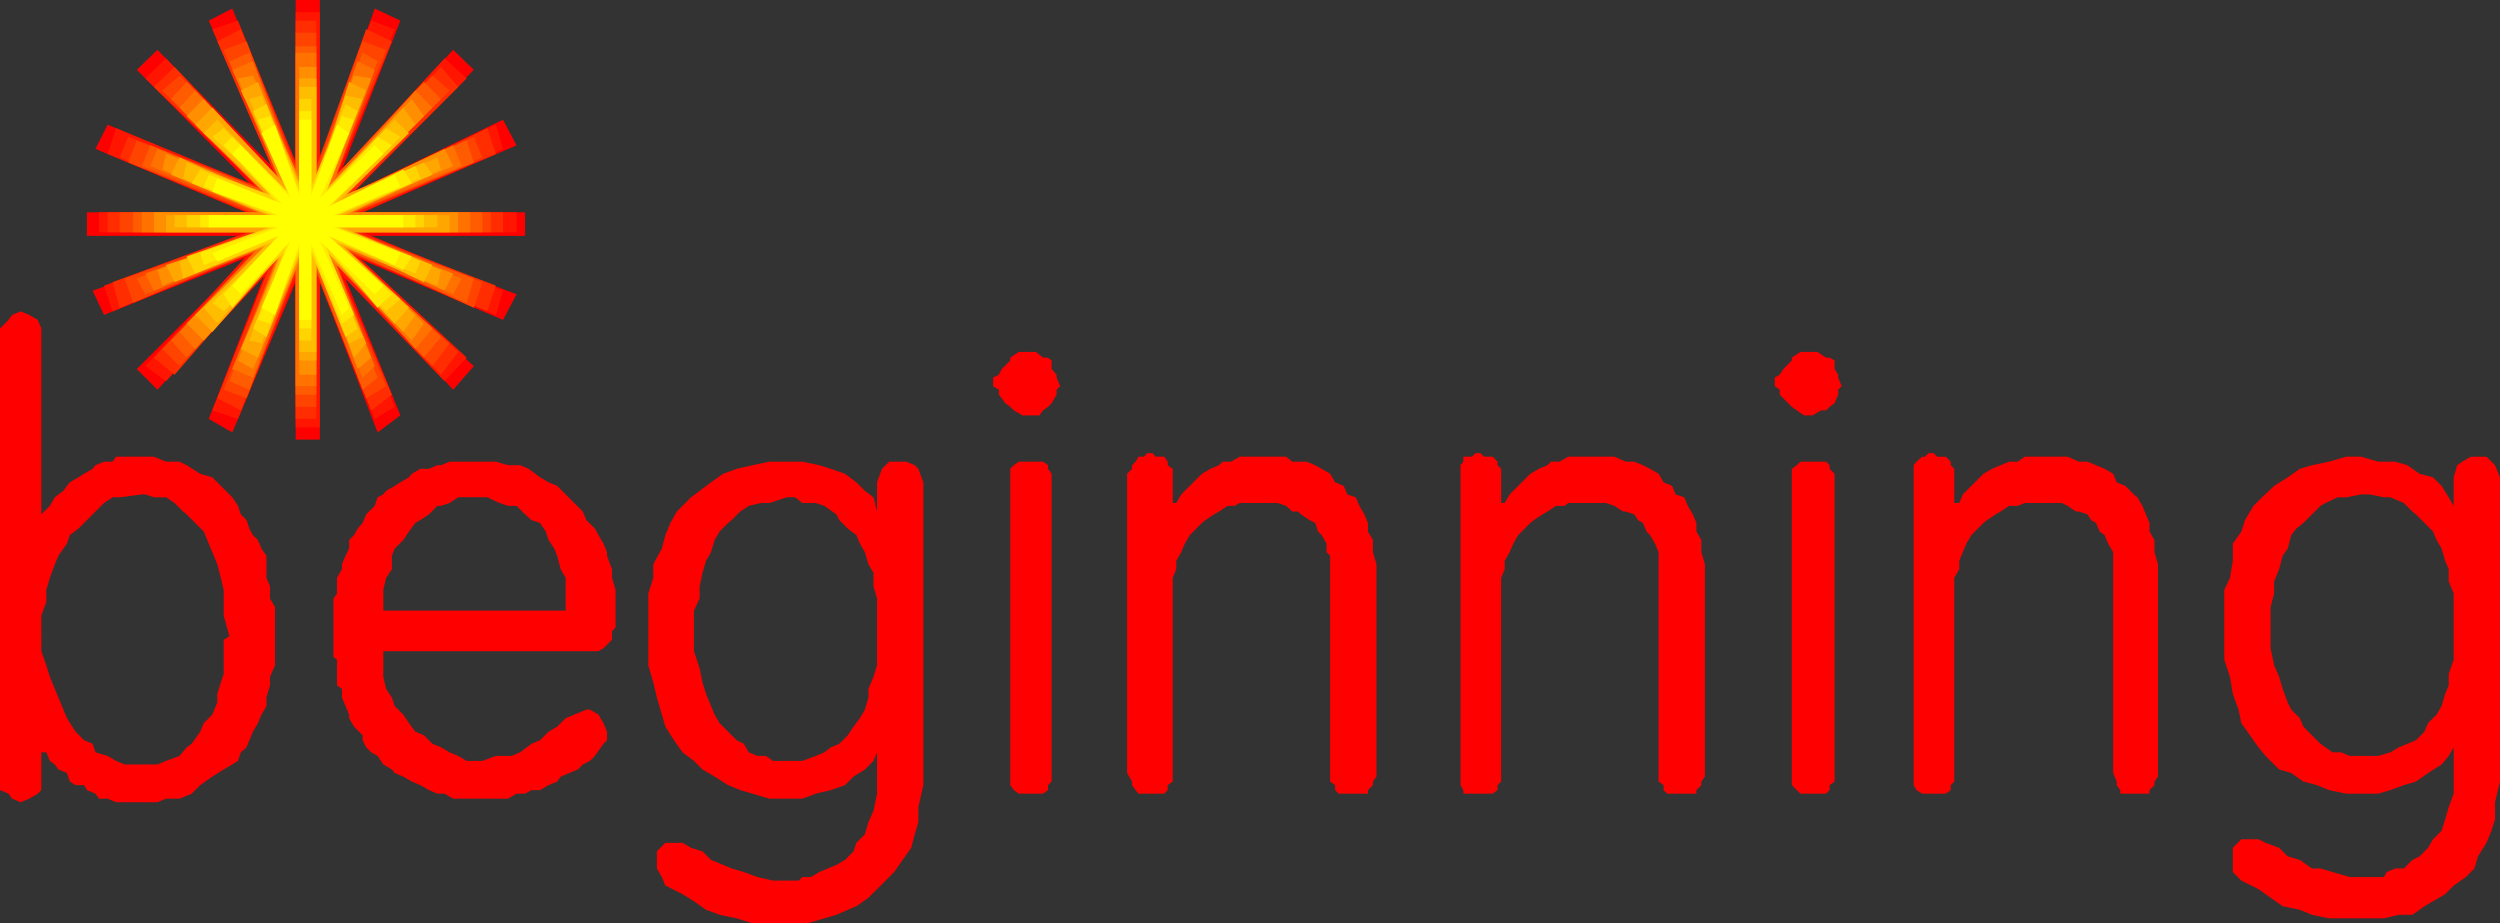 <svg xmlns="http://www.w3.org/2000/svg" width="350.898" height="129.602"><rect width="100%" height="100%" fill="#333333" stroke="none"/><path fill="red" d="M15.102 17.5 35.5 26.2 19.2 9.8 22.101 7l16.5 16.8L29.3 2.899 32.6 1.2l8.9 21.601V0h3.398v22.8l7.704-21.6 3.597 1.698L48 23.801 63.602 7 66.5 9.8 49.7 26.899l20.902-10.097 1.898 3.597-21.602 9.403H73.7v3.3H50.9l21.601 8.2-1.898 3.597L49.699 36 66.5 51.398 63.602 54.7 48 37.9l8.2 20.4-3.2 2.399-8.102-21.097v22.097H41.5V39.602l-8.898 21.097-3.301-1.898 8.097-20.903L22.102 54.7l-2.903-2.898L35 36l-20.398 8.2L13 40.8l21.602-7.698H12.199V29.8h22.403l-21.204-8.903 1.704-3.398"/><path fill="#ff1500" d="M41.5 1.7h3.398v21.1l7.204-19.902 3.296 1.204L47.301 24.5 62.398 8.2 65.5 11 49.7 26.898 69.601 17.5l1 3.398-19.704 8.903H72.5v2.8H50.898l19.704 8.2-1 3.398L49.699 35.5 65.5 50.2l-3.102 3.3-15.097-15.602 8.097 19.204-2.796 1.699-7.704-19.7V60H41.5V39.102L33.398 58.8l-3.597-1.2 8.097-19.703L23.301 53.5l-2.903-2.102L35 35.5l-19.2 8.2-1.198-3.598 20-7.5H13.898V29.8h20.704l-19.5-8.2L16.3 18l19.898 8.2L20.4 11l2.9-2.8 15.3 16.3-8.8-20.398 3.597-1.204L41.5 22.801V1.699"/><path fill="#ff2d00" d="M41.5 2.898h2.898v20.403l7-19.2L55 5.802 47.3 24.5 61.899 9.398l2.403 2.801L49 27.4 68.398 18l1.204 3.602L50.199 29.8h20.403v2.8H50.199l19.403 7.5-1.204 3.598L49 35.5l15.3 13.898-2.402 3.204-14.597-15.403L55 55.4l-2.898 2.203-7.704-19.204v20.403H41.5V38.398l-7.7 19.204-3.3-1.704L37.898 37.2 24.5 52.602l-2.898-2.403L35.5 35.5l-18.7 7.7-1-3.598 19.2-7H15.102V29.8H35l-18.2-7.7 1.2-2.9 18.2 7-14.598-14L24.5 9.4l14.102 15.1L30.5 5.8l3.3-1.698L41.5 23.3V2.898"/><path fill="#f40" d="M41.5 4.602h2.898V23.8l6.5-18L54.2 7l-7.398 18L60.7 10.602l2.403 2.097L48.5 27.4l18-8.2 1.2 2.903-18 7.699h19.198v2.8H49.7l18 7-1.2 3.598-18-8.2 14.602 13.2-2.403 3.198L46.801 36.7l7.398 17.5-2.8 1.7-7-18v19.203H41.5V37.898l-6.898 18-3.204-1.199 7.204-18-13.403 14.7L22.801 49l13.398-14-17.5 7.5-1.199-3.398 18-6.5H16.8V29.8h18.7l-17.5-7 1.2-3.102 17.5 7.2-13.9-14.2 2.4-2.097L39.101 25 31.398 7l3.204-1.2 6.898 18V4.603"/><path fill="#ff5b00" d="M41.5 6.5h2.898v18l6.5-17.102L53 8.602 46.8 25l12.7-13.5 2.398 2.398-13.398 13.5 17-7.699 1 3.102-16.8 7h18v2.8h-18l16.8 6.5-1 3.399-17-7.5 13.398 12.3-2.398 2.9-12.7-13.5L53 53l-2.102 1.7-6.5-16.802v17.5H41.5v-17.5L35 54.7l-2.8-1.2 6.402-16.8-12.403 13.5L24 47.8 36.7 35l-16.302 6.3-1.199-2.198 17-6.5H18.7V29.8h17.5l-16.3-6.5 1.203-2.903 16.296 6.5-13.398-13 2.2-2.398L39.101 25 32.199 8.602 35 7.398 41.5 24.5v-18"/><path fill="#ff7200" d="M41.5 7.398h2.898V24.5L50.2 8.602 52.602 9.8 46.8 25.699l11.5-13 2.398 2.403L48 27.8l15.602-7.403 1.199 2.903L49 29.8h17v2.8H49l15.8 6.5-1.198 2.2L48 34.3l12.7 11.8-2.4 2.9-11.5-13 5.802 15.398L50.898 53l-6.5-15.8v17H41.5v-17l-6 15.8-2.898-1.2 6.5-15.8-11.704 13-2.199-2.398L36.7 34.3l-15.097 6.5-1.204-2.403L36.2 32.602H19.9V29.8h16.3l-15.097-6.5 1-2.403 15.296 6.5L25.2 15.102l2.2-2.403 12.203 13-7-15.898L35.5 8.6l6 15.899V7.398"/><path fill="#ff8f00" d="M42 9.398h2.398V25L49.7 10.602l2.403.398-6 15.2L57.8 13.897l1.699 2.403L48 27.8l14.398-6.903 1.204 2.403L48.5 29.8h15.8v2.8H48.5l15.102 5.797-1.204 2.403L48 34.3l11.5 11.097-1.7 2.403L46.103 36l6 14.2-1.903 1.6-5.8-15.1v15.902H42V36.699l-6.5 15.102-2.102-1.2L39.102 36l-10.5 11.8-2.403-2.402 11.2-11.097L22.8 40.1l-.7-2.203 14.6-5.295H21.602V29.8h15.097l-13.898-6 .5-2.2 14.597 5.797L26.2 16.301l2.403-2.403 11 12.301L33.398 11l2.102-.398L42 25V9.398"/><path fill="#ffa600" d="M42 11h2.398v14.7L49 11.5l2.398 1.2-5.296 13.5 10.5-11.098L58.3 17.5l-11 10.3 14.097-5.698.5 1.699L48.5 30.199h14.602v2.403H48.5l13.398 5.296-.5 2.204L47.301 34.3l11 9.898-1.7 2.403-10.5-11.102 5.297 12.7-1.699 2L44.4 36v14.602H42V36l-5.8 14.2-2.4-1.2 5.802-13.5L29.8 46.602l-2.403-2.403 10.5-9.898L24.5 39.6l-1.2-2.4 14.098-4.597H23.301V30.2h14.097L24 24.5l1.2-2.398L37.897 27.8 27.398 17.5l2.403-2.398 10.5 11.097-6.5-13.5 2.398-1.199L42 25.7V11"/><path fill="#ffbd00" d="M42 12.2h2.398v13.5L48.5 13.397l2.398.5-5.296 13L55.398 16.8l2 1.898-10.097 9.903L59.5 22.8l1.2 1.699L48 30.2h13.398v1.698H48L60.7 37.2l-1.2 2.403L47.3 33.8l10.098 9.398-2 2.2L45.602 35l5.296 12.3-1.898.9L44.398 36v13.398H42V36l-5.3 12.2-1.7-.4L39.602 35 30.5 45.398 28.602 43.2l9.296-9.398L25.7 39.1l-.5-2.402 12.7-4.8H24.5v-1.7h13.398L25.7 25l.5-2.2 12.403 5-10-9.1 1.898-1.9 9.8 10.098-5.3-13 1.7-.5L42 25.7V12.2"/><path fill="#ffd400" d="M42 13.898h1.7V26.2l4.8-11.597 1.7 1-4.598 11.296L54.199 18l2 1.2-9.398 9.402L58.3 23.3 59 25l-11.7 5.2h12.2v1.698H47.3L59 36.7l-.7 1.7-11.5-4.6 9.4 8.2-2 1.7-8.598-8.7 4.597 11.102L48.5 47.3l-4.8-11.8v12.3H42V35.5l-4.602 11.8-1.898-1.198L40.3 35l-8.902 8.7-1.597-1.2 8.8-8.7-11.203 4.598L26.2 36l11.7-4.102H26.2V30.2h11.7l-11-4.5 1.203-1.898 11 4-9.301-8.602 1.596-1.2 8.903 8.898L35.5 15.602l1.898-1L42 26.199V13.9"/><path fill="#ffeb00" d="M42 15.602h1.7v11.296L48 16.301l1.7.5-4.098 10.597L53 19.2l2 1.2-8.898 8.6 10.5-5.2 1.199 1.9-10.5 4.5h11v1.698h-11L57.8 36l-1.2 1.898-10.5-4.796L55 41.3l-2 1.898-7.398-8.898 4.097 9.898L48 45.4 43.7 35v11.102H42V35l-4.102 10.398-1.699-.5 4.102-10.597-7.7 8.898-1.203-1.898 7.704-8.2-10.5 4.098-.5-1.699 10.5-3.602h-10.5V30.2h10.5l-10-4 .698-1.7 9.8 4.102-7.703-8.204 1.204-1.199 8.199 8.2L36.199 16.8l1.7-.5L42 26.898V15.602"/><path fill="#ff0" d="m30.5 25 9.102 3.602-7-7 1.199-1.204 7 7.403-4.102-9.102 1.903-1.199L42 27.398V16.801h1.7v10.597l3.6-9.898 1.7 1.2-4.102 9.1 7.704-7.402 1.199 1.204L46.1 29l9.297-4.5.801 1.7-9.398 4h9.8v1.698h-9.8l9.398 3.602-.8 1.7-9.297-4.098 7.699 7-1.2 1.199-7.703-7.5L49 43.199l-1 1-4.3-9.898v10.597H42V34.301l-3.398 9.898-1.903-1 4.102-9.398-7 7.5-1.2-1.2 6.5-7L30.5 36.7l-.7-1.199 9.302-3.602H29.3V30.2h9.8l-9.3-3.3.7-1.9"/><path fill="red" d="M251.5 50.602v-.403l1.2-.8h2.402l1.199.8h.5l.699.403V51.8l.5.8v.4l.5 1.2-.5.5v.698l-.5 1.204-.7.5-.5.5h-.698l-1.204.699H253.2l-1-.7-.699-.5-.5-.5-.7-.703-.5-.5V54.7l-.698-.5V53l.699-.398.5-.801 1.199-1.2M158.2 66.5l.698-.7v-.5l.5-.5.403-.698h.8l.399-.5h.8l.4.5h1.198l.5.699v.5l.704.5v4.8h.5l.699-1.203 2.898-2.898 1.2-.7 1.203-.5.5-.5h1.199l1.199-.698h6.5l.898.699h2l1.204.5.898.5 1.2.699.698 1.2 1.204.5.5 1.198 1.199.403.5 1.199.699 1.2.5 1.198v1.204l.7 1.199V77.5l.5 1.7V109l-.5.7v.5l-.7.698v.5h-4.102l-.5-.5v-.699l-.699-.5V78l-.5-.5v-1.2l-.699-1.198-.5-.5-.398-1.204L183.8 73l-1.2-.8-.402-.4h-.8l-.899-.8-1.2-.398H174l-.7.398h-1l-1.198.8-.704.4-1.199.8-.5.398-1.199 1.204-.5.5-.7 1.199-.5 1.199-.698 1.2v1.198l-.5 1.204v28.597l-.704.5v.7l-.5.5h-3.597l-.403-.5-.5-.7v-.5l-.699-1.199v-42m110.403 0v-1.2l.398-.5.8-.698h.4l.5-.5h.698l.5.5h1.204l.699.699v.5l.5.5v4.8H275l.5-1.203 2.898-2.898 1.204-.7 2.398-1h1.2l1-.698h6l1.6.699h1.2l2.398 1 1.204.699.5 1.2 1.199.5 1.199 1.198.5.403.7 1.199 1 2.398v1.204l.698 1.199V77.5l.5 1.7V109l-.5.7v.5l-.699.698v.5h-4.097v-.5l-.5-.699v-.5l-.5-1.199v-31l-.704-1.2-.5-1.198-.699-.5-.5-1.204L293.5 73l-.5-.8-1.2-.4h-.402L290.2 71l-.8-.398h-5.2l-1 .398H282l-1.2.8-.698.4-1.204.8-.5.398-1.199 1.204-.5.5L276 76.3l-1 2.398v1.2l-.7 1.203v28.597l-.5.5v.7l-.698.5H269.8l-.801-.5-.398-.7V66.5M205 66.5v-1.2l.398-.5v-.698h1.204l.5-.5h.699l.5.5h1.199l.7.699v.5l.5.5v4.8h.5l.698-1.203 1.204-1.199L214.8 66.5l1.199-.7 1.2-.5.5-.5h1.198l1.204-.698h6.5l1.597.699h1.2l1.203.5 1 .5 1.199.699.699 1.2 1.2.5.5 1.198 1.198.403.5 1.199.704 1.2.5 1.198v1.204l.699 1.199V77.5l.5 1.7V109l-.5.7v.5l-.7.698v.5H234l-.5-.5v-.699l-.7-.5V77.5l-.5-1.2-.698-1.198-.5-.5-.5-1.204-.704-.398-.5-.8-1.199-.4h-.398l-1.2-.8-1.203-.398h-5.296l-.5.398h-1.204l-1.199.8-.699.4-1.2.8-.5.398-1.198 1.204-.5.5-.704 1.199-.5 1.199-.699 1.2v1.198l-.5 1.204v28.597l-.5.5v.7l-.699.5h-4.102v-.5l-.398-.7V66.5m-63.2 1.2v-1.9l.5-.5.7-.5h3.398l.704.5v.5l.5.7v43.2l-.5.5v.698l-.704.5H143l-.7-.5-.5-.699V67.7m109.7 0v-1.9l.7-.5.5-.5h3.6l.5.5v.5l.7.7v43.2l-.7.5v.698l-.5.5h-3.6l-1.2-1.199V67.7M141.8 50.602v-.403l1.2-.8h2.398l1 .8h.704l.5.403V51.8l.699.8v.4l.5 1.2-.5.5v.698l-.7 1.204-.5.5-.703.5-.5.699H143.5l-1.2-.7-.5-.5-.698-.5-.5-.703-.403-.5V54.7l-.8-.5V53l.8-.398.403-.801 1.199-1.2M110.398 69.8h1.204l1 .802h1.898l1.2.398 1.698 1.2.403.8L119 74.2l1.2.902.5 1.199.698 1.199.5 1.7.704 1.198v1.903l.5 1.699v9.398l-.5 1.602-.704 1.7v1.198l-.5 1.704-.699 1.199-.898 1.199-.801 1.2-1.2 1.198-1.198.5-.903.704-1.199.5-1.898.699H108.5l-1-.7h-1.2l-1.198-.5-.704-1.203-1-.5L101 101.5l-.7-1.2-.5-1.198-.698-1.704-.5-1.597-.403-2-.8-2.403V85.7l.8-1.699v-1.7l.403-1.902.5-1.699.699-1.199.5-1.7.699-1.198 1.2-1.204.5-.398 1.198-1.2 1.204-.8 1.699-.398H108l2.398-.801v-5H108l-2.398.5-2.204.5-1.898.699-1.7 1.2-1.6 1.198-1.2.903-2 2-.898 1.597-.704 1.704-.5 1.898-1.199 2.2v1.902L91 83.3v10.097l.7 2.403.5 2.097.698 2.403.5 1.699 1.204 1.898 1.199 1.704 1.597 1.199 1.204 1.2 1.699 1 1.898 1.2 1.7.698 1.703.5 2.398.704h4.602l1.898-.704 2.102-.5 2-.699L119.8 109l1.597-1 1.204-1.2.5-1.198v5.796l-.5 2.403-.704 1.597-.5 1.704-1.199 1.199-.398 1.199-1.2 1.2-1.203.698-2.398 1-1.2.704h-1.198l-.5.5H108.5l-2.2-.5-1.902-.704-1.699-.5-1.199-.5-1.7-.699-1.198-1.199L97 119l-1.2-.7h-2.402l-1.199 1.2v2.398l.7 1.204.5 1.199L95.8 125.5l1.597 1 1.704 1.2 1.898.698 2.398.5 2.204.704h7.699l2.398-.704 1.7-.5L119 127.7l1.2-.5 1.698-1.199 1.204-1.2 1.199-1.198 1.199-1.204 2.398-3.398.5-1.898.5-1.704v-2.097l.704-3.102V67.7l-.704-1.898-.5-.5-1.199-.5h-2.398l-1 1-.7 1.898v4.102l-.5-2-1.203-.903L120.2 67.7l-1.597-1.199-2-.7-1.602-.5-2.398-.5h-2.204v5m220.999-.403h1.204l2 .403h.898l1.898.8 1.204 1.2.5.398 1.199 1.2 1.199 1.203.5 1.199.7 1.199.5 1.7.5 1.198v1.704l.698 1.699v9.3l-.699 2V96.2l-.5 1.2-.5 1.703L342 100.3l-1.2 1.199-.5 1.2-1.198 1.198-1.204.5-1.199.5-1.199.704-1.7.5h-4l-1.198-.5h-1.204l-1-.704-.699-.5-2.398-2.398-.5-1.2-1.2-1.198-.5-1-.703-1.903-.5-1.699-.699-1.602-.5-2.398v-5.8l.5-1.9v-1.698l.7-1.704.5-1.898.703-1 .5-1.898.699-.903 1-.8L325.699 71l.7-.398 1.703-.801h1.199l2.097-.403v-5.296h-2.097l-2.403.699-2.398.5-1.7.5L321.103 67l-1.903 1.2-1.699 1.6-1.2 1.2-1.198 2-.5 1.602-1.204 1.699v2.398L313 81.102l-.8 1.699v9.8L313 95l.398 2.398.801 2.204.403 1.898 2.398 3.398 1 1.204 1.898 1.898 1.704.5 1.699 1.2 1.898.5 1.7.698 2.402.5h4.5l1.699-.5 1.898-.699 1.704-.5 1.699-1.199 1.898-1.2 1-1.198.7-1.204v6.5l-.7 1.903-.5 1.699-.5 1.602-1.199 1.199-.7 1.199-1.198 1.2-1 .5-1.204 1.198H336.2l-1.199.5-.398.704H329.8l-2.403-.704-1.699-.5H324.5l-1.7-1.199-1.698-.5-1.204-1.199-1.898-.7-1-.5h-2.398l-1.204 1.2v3.398l1.204 1.204L317 124.8l3.398 2.398 2.403.5 1.699.7 2.398.5h7.704l2.097-.5h1.903l1.699-1.2 1.199-.699 1.7-1 1.198-1.2 1.704-1.198 1.199-1.204.5-1.699L349 118.3l.7-1.7.5-1.601v-2.398l.698-2.903V67l-.699-1.7L349 64.103h-2.2l-1.198.699-.704.5-.5 1.699v4l-.699-1.2-1-1.6L341.5 67l-1.898-.5-1.704-1.2-1.699-.5h-2.398l-2.403-.698v5.296m-270.698 22H84l.7-.398 1.198-1.2v-1.198l.5-.5V82.8l-.5-1.7v-1.203L85.2 78v-.5l-.5-1.2-.7-1.197-.5-.903-1.2-1.2-.5-1.2-3.6-3.6-1.2-.5-1.2-.7-1.6-1.2-1.2-.5h-1.7l-1.698-.5h-6.5l-1.204.5h-.5l-1.199.5H59l-1.2.7-.402.5-1.199.7-.8.5-1.2.698-.398.5-.801.403L52.602 71l-1.204 1.2-.5 1.198-.699.801-.5.903L49 75.8V77l-.5 1-.5 1.2v.698l-.7 1.204V83.3l-.5.699v8.2l.5.402v3.597l.7.5v1.2l.5 1.203.5 1.199v.5l.7 1.199 1.198 1.2v.698l.5 1 .704.704.898.5.8 1.199 1.2.7.398.5 1.204.5 1.199.7 1.199.5 1.2.698 1.198.5h1l1.204.704H71.3l1.199-.704h1.2l.902-.5H75.8l1.2-.698 1.2-.5.5-.699 1.198-.5 1.204-.5.699-.7 1-.5.699-.698 1.2-1.704.5-.5V102.7l-.5-1.199-.7-1.2-1.2-.698h-.5l-1.698.699-1.204.5L78.2 102l-1.199.7-1.2 1.198-1.198.5L73 105.602l-1.2.5h-2.198l-1.903.699H65.5l-1.2-.7-1.198-.5-1.204-.703-1.199-.5L59.5 103.2l-1.2-.5-.902-1.199-.796-1.2-1.204-1.198L55 97.898l-.8-1.199L53.8 95v-3.602h6.9V85.7h-6.9v-2.898l.4-1.7.8-1.203V78l.398-1 1.204-1.2.796-1.198.903-1.204L59 73l1.2-.8 1.198-1.2h.5l1.204-.398L64.3 69.8h4.097l1.704.8 1.199.4h1.2l1.2 1.2.902.8 1.199.398.8 1.204L77 75.8l.8 1.2.4 1 .5 1.898.698 1.204v4.597H60.7v5.7M5.8 89.3V46.103l-.5-1.204-1.198-.699-1.204-.5-1.199.5-.5.7L0 46.101v64.796l1.2.5.5.704 1.198.5 1.204-.5 1.199-.704.5-.5v-5.296H6.5L7 106.8l.7.5.5.699 1.198.5.403 1.2.8.5h1.2l.398.698 1.2.5.5.704h1.203l1.199.5h5.8l1.2-.5h1.898l1.7-.704 1.203-1.199L29.8 109l1.597-1 1.204-.7.796-.5.403-1.198.8-.704.399-1 .5-1.199.7-1.199.5-1.2.698-1.198v-1.204l.5-1.699V95l.704-1.602V85.2l-.703-1.2v-1.7l-.5-1.198V78l-.699-1-.5-1.2-.699-.698-.5-.903L34.602 73l-.801-.8-.403-1.2-.796-1.2L29.8 67l-1.7-.5-1.902-1.2-1-.5H23.3l-1.7-.698h-5.3l-.5.699h-1.2l-1.203.5-.398.5-1.2.699-.8.5-1.2.7-.402.5-.5.698-.699.5-.5.403L7 71l-1.2 1.2v17.1-2.902l.7-1.898v-1.7l.5-1.698.7-1.903L8.2 78l1.198-1.7.403-1.198L11 74.199l2.398-2.398 1.204-1.2 1.199-.8h1l3.097-.403h.5l1.204.403H23.3l1.199.8 1.2 1.2.5.398 2.402 2.403.699 1.699.5 1.199.699 1.7.5 1.902.398 1.699v3.597l.801 2.903-.8.5v4.8l-.399 1.2-.5 1.597v1.204l-.7 1.699-1.198 1.199-.5 1.2-1.204 1.698-.699.5-1 1.204-1.898.699-1.2.5h-4.6l-1.2-.5-1.198-.7-1.704-.5-.398-1.203-1.2-.5-1.198-1.199-1.204-1.898-.5-1.2-.699-1.703-.5-1.199L7 95l-.5-1.602-.7-2v-2.097"/></svg>
